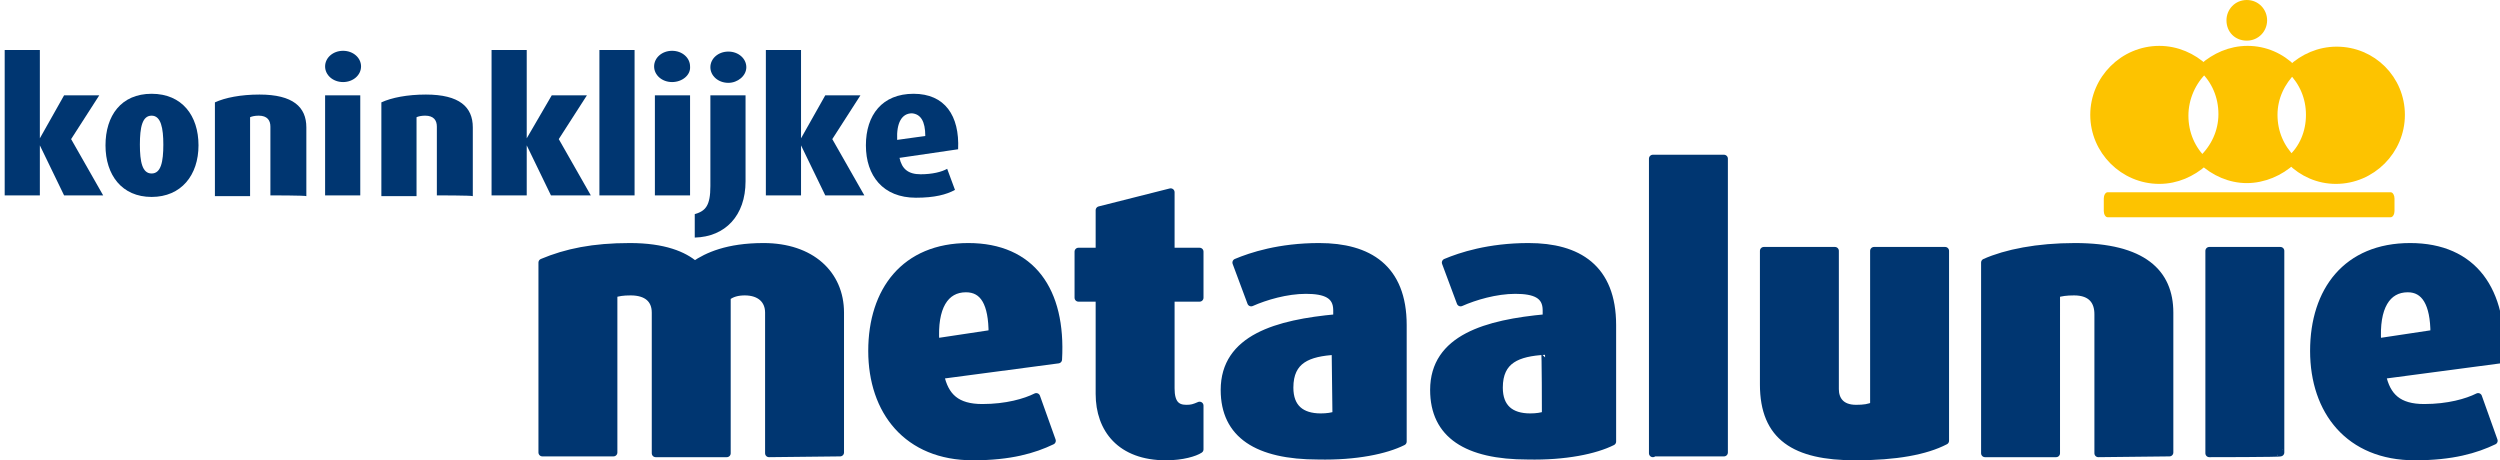 <?xml version="1.0" encoding="UTF-8"?>
<svg xmlns="http://www.w3.org/2000/svg" xmlns:xlink="http://www.w3.org/1999/xlink" version="1.1" id="Laag_2_00000179605451834885527700000016054853405032892324_" x="0px" y="0px" viewBox="0 0 319.9 58.9" style="enable-background:new 0 0 319.9 58.9;" xml:space="preserve">
<style type="text/css">
	.st0{fill:#003671;stroke:#003671;stroke-linejoin:round;}
	.st1{fill:#003671;}
	.st2{fill:#FDC300;stroke:#FDC300;stroke-width:1.26;}
	.st3{fill:#FDC300;}
</style>
<g id="Laag_1-2">
	<g>
		<g>
			<path class="st0" d="M98.4,58V40c0-1.6-1.1-2.7-3.1-2.7c-0.9,0-1.7,0.2-2.3,0.7v20h-9.1V40c0-1.7-1.1-2.7-3.2-2.7     c-1,0-1.6,0.1-2.2,0.3v20.3h-9.1V33.6c3.1-1.3,6.5-2,11.2-2c4.4,0,6.9,1.1,8.3,2.3c1.6-1.1,4.2-2.3,8.8-2.3     c6.1,0,9.8,3.5,9.8,8.4v17.9L98.4,58L98.4,58z"></path>
			<path class="st0" d="M127,42.7l-7.3,1.1c-0.3-4.5,1.2-6.9,3.9-6.9C125.9,36.9,127,38.8,127,42.7L127,42.7z M135.4,46     c0.5-8.8-3.4-14.4-11.5-14.4s-12.3,5.6-12.3,13.3s4.5,13.5,12.9,13.5c4.8,0,7.8-0.9,10.1-2l-2-5.6c-1.4,0.7-3.8,1.4-6.9,1.4     c-3.3,0-4.8-1.4-5.4-4.2L135.4,46L135.4,46z"></path>
			<path class="st0" d="M149.2,58.4c-5.8,0-8.5-3.5-8.5-8V38.1H138v-5.9h2.7v-5.3l9.1-2.3v7.6h3.7v5.9h-3.7v11.6     c0,1.9,0.7,2.6,2,2.6c0.7,0,1-0.1,1.7-0.4v5.6C152.9,57.9,151.3,58.4,149.2,58.4L149.2,58.4z"></path>
			<path class="st0" d="M171,53.1c-0.5,0.2-1.2,0.3-2,0.3c-2.5,0-4-1.2-4-3.8c0-3.6,2.4-4.5,5.9-4.7L171,53.1L171,53.1z M179.5,56.5     V41.6c0-7.3-4.4-10-10.7-10c-5.1,0-8.7,1.2-10.6,2l1.9,5.1c1.8-0.8,4.5-1.6,7-1.6s4,0.6,4,2.6v1c-7.7,0.7-14.4,2.6-14.4,9.2     c0,5.7,4.2,8.4,12,8.4C173.5,58.4,177.3,57.6,179.5,56.5L179.5,56.5z"></path>
			<path class="st0" d="M197.8,53.1c-0.5,0.2-1.2,0.3-2,0.3c-2.5,0-4-1.2-4-3.8c0-3.6,2.4-4.5,5.9-4.7     C197.8,44.9,197.8,53.1,197.8,53.1z M206.3,56.5V41.6c0-7.3-4.4-10-10.7-10c-5.1,0-8.7,1.2-10.6,2l1.9,5.1c1.8-0.8,4.5-1.6,7-1.6     s4,0.6,4,2.6v1c-7.7,0.7-14.4,2.6-14.4,9.2c0,5.7,4.2,8.4,12,8.4C200.3,58.4,204.1,57.6,206.3,56.5z"></path>
			<path class="st0" d="M211.5,58V20.3h9.1v37.6h-9.1V58z"></path>
			<path class="st0" d="M237.4,58.4c-7.7,0-11.7-2.5-11.7-9.2V32.1h9.1v17.7c0,1.3,0.7,2.5,2.7,2.5c1,0,1.7-0.1,2.3-0.4V32.1h9.1     v24.3C246.4,57.7,242.6,58.4,237.4,58.4L237.4,58.4z"></path>
			<path class="st0" d="M268.5,58V40.2c0-1.6-0.8-2.9-3.1-2.9c-1,0-1.7,0.1-2.3,0.3V58H254V33.6c2.7-1.2,6.7-2,11.5-2     c8.7,0,12.1,3.3,12.1,8.4v17.9L268.5,58L268.5,58z"></path>
			<path class="st0" d="M282.7,58V32.1h9.1v25.8C291.9,58,282.7,58,282.7,58z"></path>
			<path class="st0" d="M311.5,42.7l-7.3,1.1c-0.3-4.5,1.2-6.9,3.9-6.9C310.3,36.9,311.5,38.8,311.5,42.7z M319.9,46     c0.5-8.8-3.4-14.4-11.5-14.4s-12.3,5.6-12.3,13.3s4.5,13.5,12.9,13.5c4.8,0,7.8-0.9,10.1-2l-2-5.6c-1.4,0.7-3.8,1.4-6.9,1.4     c-3.3,0-4.8-1.4-5.4-4.2L319.9,46L319.9,46z"></path>
		</g>
		<g>
			<path class="st1" d="M8.2,25l-3.1-6.4l0,0V25H0.6V6.4h4.5v11.3l0,0l3.1-5.5h4.5l-3.6,5.6l4.1,7.2H8.2L8.2,25z"></path>
			<path class="st1" d="M20.9,18.5c0,2.2-0.3,3.7-1.5,3.7s-1.5-1.5-1.5-3.7s0.3-3.7,1.5-3.7S20.9,16.4,20.9,18.5z M25.4,18.6     c0-3.8-2.1-6.6-6-6.6s-5.9,2.8-5.9,6.6s2.1,6.6,5.9,6.6S25.4,22.4,25.4,18.6z"></path>
			<path class="st1" d="M34.6,25v-8.8c0-0.8-0.4-1.4-1.5-1.4c-0.5,0-0.9,0.1-1.1,0.2v10.1h-4.5v-12c1.3-0.6,3.3-1,5.7-1     c4.3,0,6,1.6,6,4.2v8.8C39.1,25,34.6,25,34.6,25z"></path>
			<path class="st1" d="M41.6,25V12.2h4.5V25H41.6z M43.9,10.5c-1.3,0-2.3-0.9-2.3-2s1-2,2.3-2s2.3,0.9,2.3,2S45.2,10.5,43.9,10.5z"></path>
			<path class="st1" d="M55.9,25v-8.8c0-0.8-0.4-1.4-1.5-1.4c-0.5,0-0.9,0.1-1.1,0.2v10.1h-4.5v-12c1.3-0.6,3.3-1,5.7-1     c4.3,0,6,1.6,6,4.2v8.8C60.4,25,55.9,25,55.9,25z"></path>
			<path class="st1" d="M70.5,25l-3.1-6.4l0,0V25h-4.5V6.4h4.5v11.3l0,0l3.2-5.5h4.5l-3.6,5.6l4.1,7.2H70.5L70.5,25z"></path>
			<path class="st1" d="M76.7,25V6.4h4.5V25C81.2,25,76.7,25,76.7,25z"></path>
			<path class="st1" d="M83.8,25V12.2h4.5V25H83.8z M86,10.5c-1.3,0-2.3-0.9-2.3-2s1-2,2.3-2s2.3,0.9,2.3,2     C88.4,9.6,87.3,10.5,86,10.5z"></path>
			<path class="st1" d="M88.9,30.4v-3c1.4-0.4,2-1.1,2-3.6V12.2h4.5v11C95.4,27.6,92.8,30.3,88.9,30.4L88.9,30.4z M93.2,10.6     c-1.3,0-2.3-0.9-2.3-2s1-2,2.3-2s2.3,0.9,2.3,2S94.4,10.6,93.2,10.6L93.2,10.6z"></path>
			<path class="st1" d="M105.6,25l-3.1-6.4l0,0V25H98V6.4h4.5v11.3l0,0l3.1-5.5h4.5l-3.6,5.6l4.1,7.2H105.6z"></path>
			<path class="st1" d="M118.4,17.4l-3.6,0.5c-0.1-2.2,0.6-3.4,1.9-3.4C117.8,14.6,118.4,15.5,118.4,17.4L118.4,17.4z M122.6,19.1     c0.2-4.3-1.7-7.1-5.7-7.1s-6.1,2.7-6.1,6.6s2.2,6.7,6.4,6.7c2.4,0,3.9-0.4,5-1l-1-2.7c-0.7,0.4-1.9,0.7-3.4,0.7     c-1.6,0-2.4-0.7-2.7-2.1L122.6,19.1L122.6,19.1z"></path>
		</g>
		<g>
			<g>
				<path class="st2" d="M282,8.8c-1.5-1.4-3.5-2.3-5.7-2.3c-4.5,0-8.2,3.7-8.2,8.2s3.7,8.2,8.2,8.2c2.2,0,4.1-0.9,5.6-2.2      c-1.6-1.5-2.5-3.6-2.5-5.9S280.4,10.3,282,8.8L282,8.8z"></path>
				<path class="st2" d="M293.3,8.9c-1.5-1.5-3.5-2.4-5.7-2.4s-4.1,0.9-5.6,2.2c1.6,1.5,2.5,3.6,2.5,5.9s-1,4.4-2.6,5.9      c1.5,1.4,3.5,2.3,5.6,2.3s4.2-0.9,5.7-2.3c-1.5-1.5-2.4-3.5-2.4-5.8S291.8,10.4,293.3,8.9L293.3,8.9z"></path>
				<path class="st2" d="M299,6.6c-2.2,0-4.2,0.9-5.7,2.3c1.5,1.5,2.4,3.5,2.4,5.8s-0.9,4.4-2.5,5.8c1.5,1.5,3.5,2.4,5.7,2.4      c4.5,0,8.2-3.7,8.2-8.2S303.5,6.6,299,6.6L299,6.6z"></path>
			</g>
			<g>
				<path class="st3" d="M290.1,2.6c0,1.4-1.1,2.6-2.6,2.6s-2.6-1.1-2.6-2.6c0-1.4,1.1-2.6,2.6-2.6S290.1,1.2,290.1,2.6z"></path>
				<path class="st3" d="M306.4,27c0,0.4-0.2,0.8-0.5,0.8h-36.2c-0.3,0-0.5-0.4-0.5-0.8v-1.6c0-0.4,0.2-0.8,0.5-0.8h36.2      c0.3,0,0.5,0.4,0.5,0.8V27L306.4,27z"></path>
			</g>
		</g>
	</g>
</g>
</svg>
